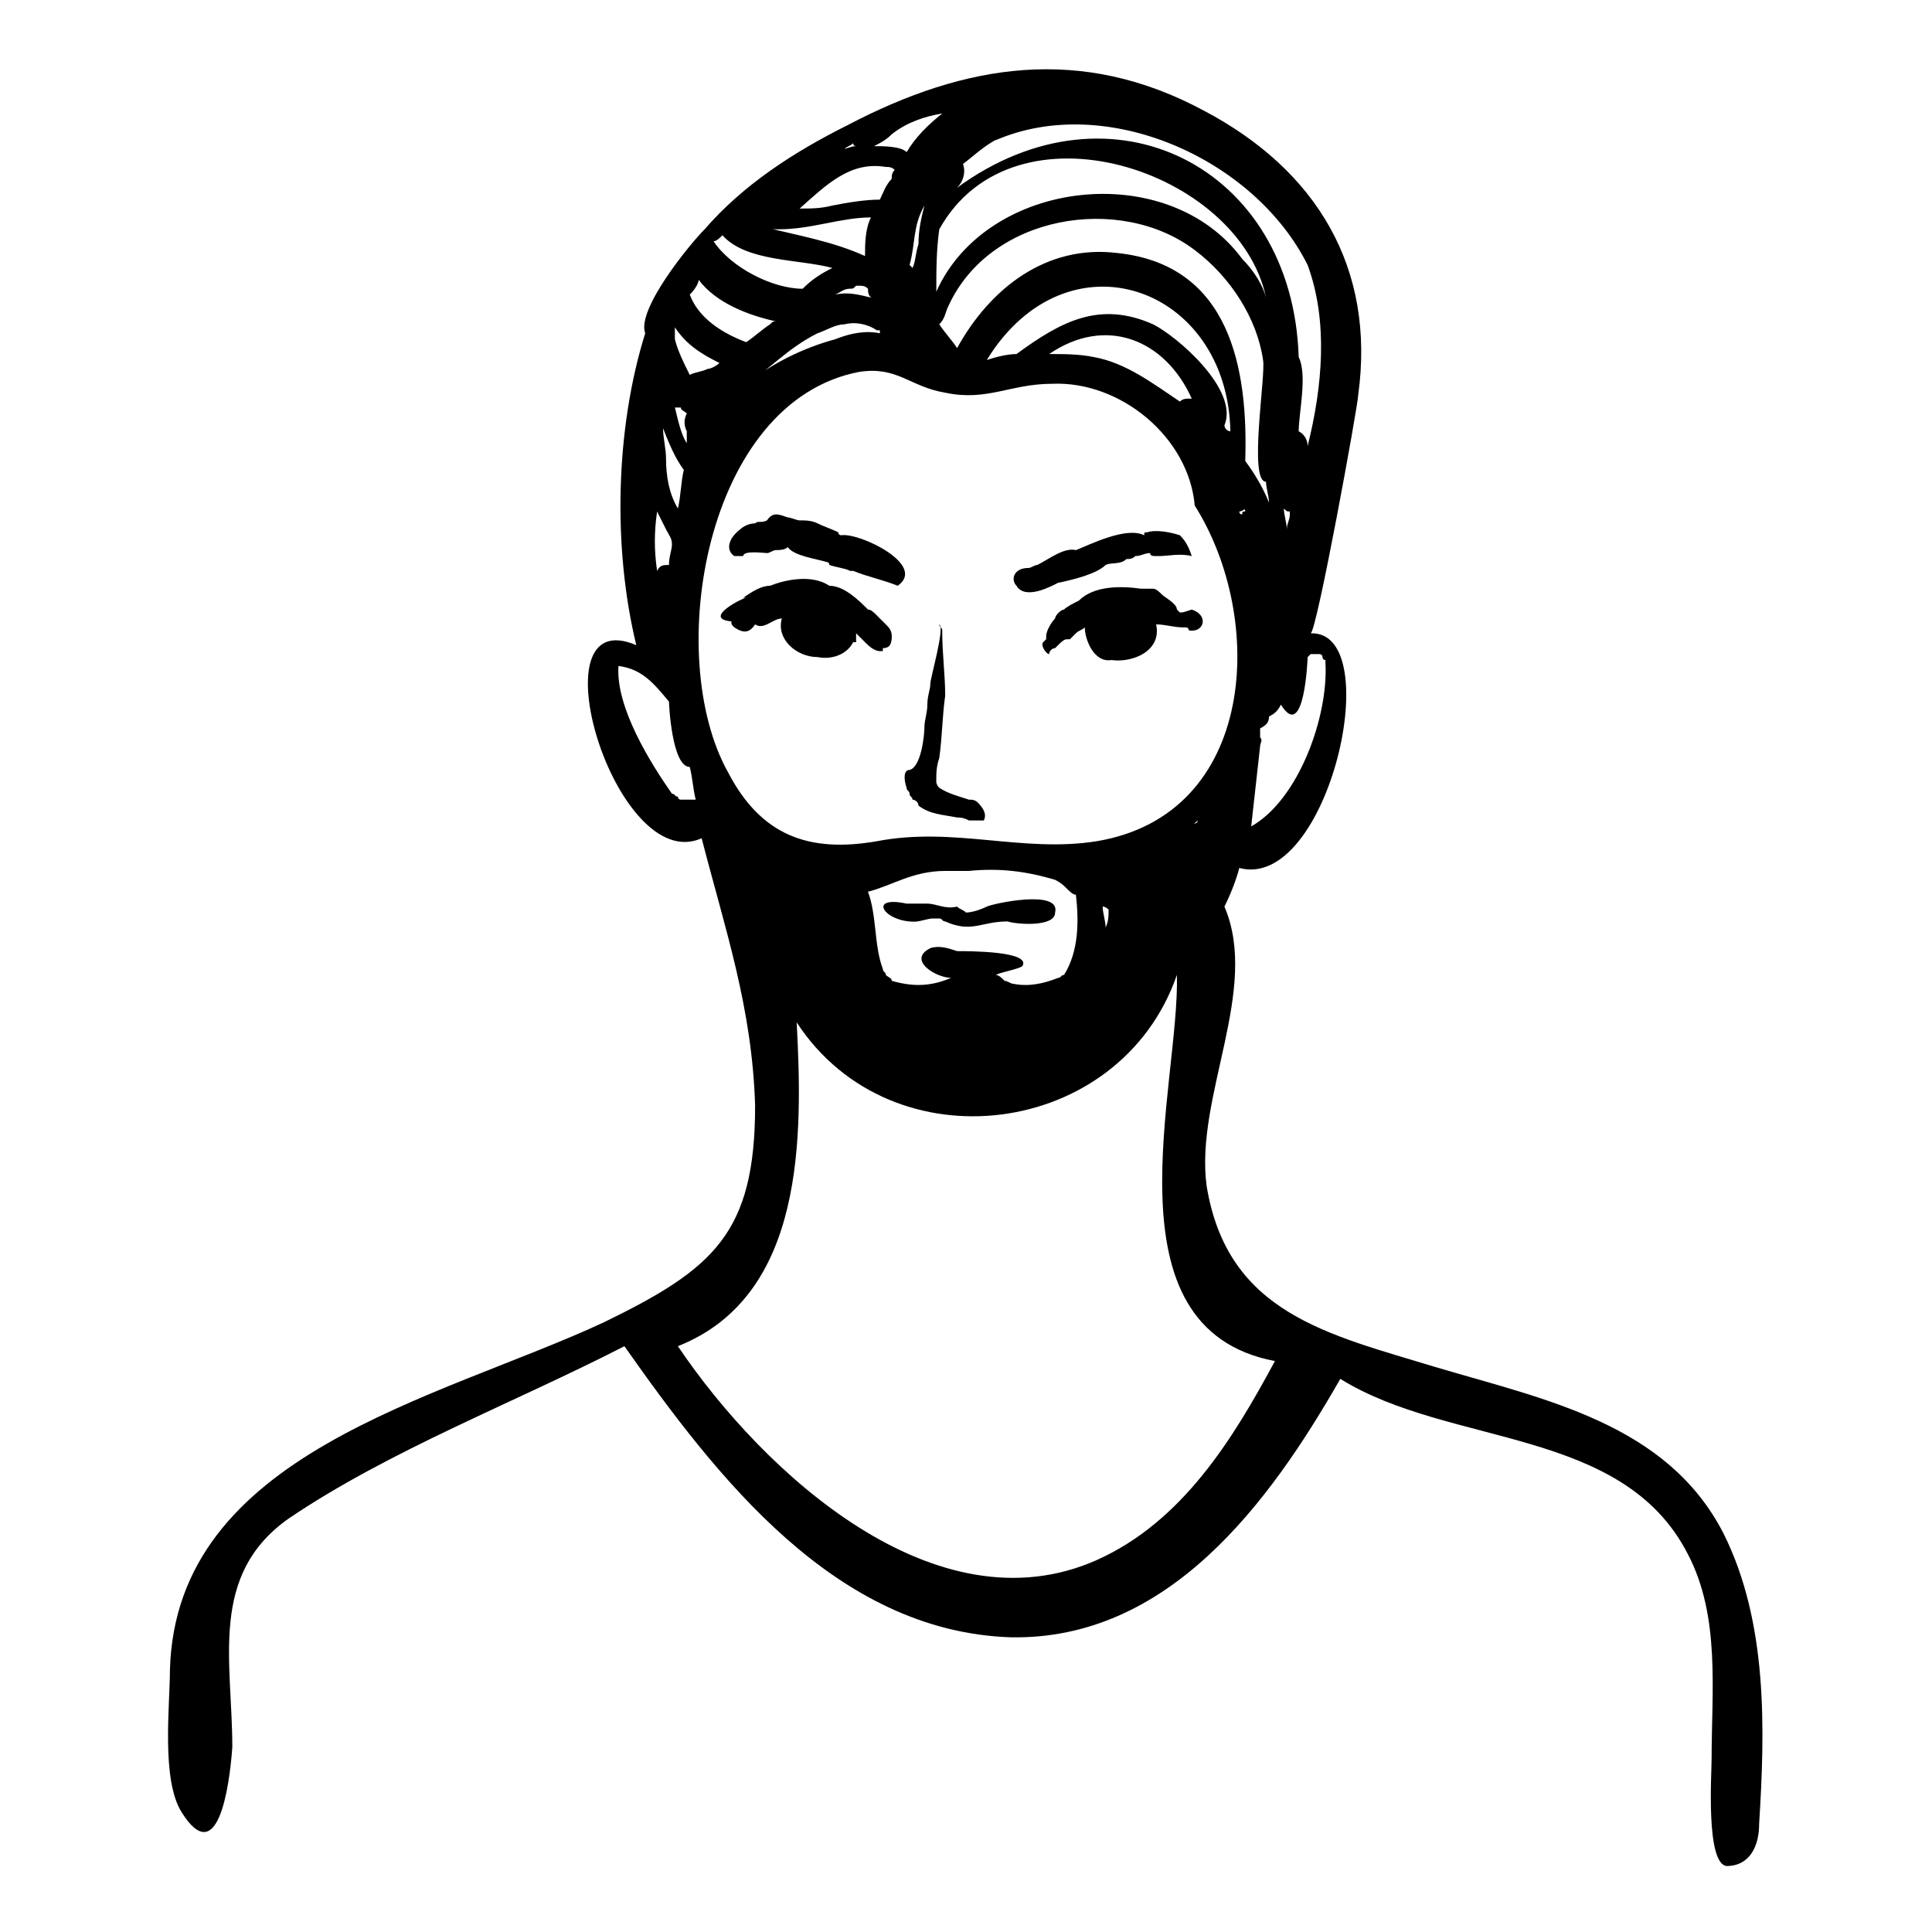 <?xml version="1.0" encoding="UTF-8"?>
<!-- Uploaded to: ICON Repo, www.iconrepo.com, Generator: ICON Repo Mixer Tools -->
<svg fill="#000000" width="800px" height="800px" version="1.1" viewBox="144 144 512 512" xmlns="http://www.w3.org/2000/svg">
 <g>
  <path d="m455.89 352.77-2.363 2.363 2.363-2.363s0.785 0 0 0c0.785 0 0.785 0 0 0z"/>
  <path d="m384.25 352.77c0 0.789 0.789 0.789 0.789 1.574 0 0.789 0.789 0.789 0.789 1.574 0.789 0 1.574 0.789 1.574 1.574 3.148 2.363 6.297 2.363 10.234 3.148 0.789 0 1.574 0 3.148 0.789h3.938c0.789-1.574 0-3.148-1.574-4.723-0.789-0.789-1.574-0.789-2.363-0.789-2.363-0.789-5.512-1.574-7.871-3.148-0.789-0.789-0.789-1.574-0.789-1.574 0-2.363 0-3.938 0.789-6.297 0.789-5.512 0.789-11.02 1.574-16.531 0-5.512-0.789-11.02-0.789-17.32 0-0.789-0.789-0.789-0.789-1.574 1.574 0.789-2.363 14.168-2.363 15.742 0 1.574-0.789 3.148-0.789 5.512 0 2.363-0.789 3.938-0.789 6.297 0 1.574-0.789 10.234-3.938 11.02-1.566 0.004-1.566 2.367-0.781 4.727z"/>
  <path d="m338.6 291.36h2.363c0-1.574 5.512-0.789 6.297-0.789 0.789 0 1.574-0.789 2.363-0.789 0.789 0 2.363 0 3.148-0.789 1.574 2.363 7.871 3.148 10.234 3.938 0 0 0.789 0 0.789 0.789 2.363 0.789 3.938 0.789 5.512 1.574h0.789c3.938 1.574 7.871 2.363 11.809 3.938 7.871-5.512-10.234-14.168-14.957-13.383 0 0-0.789 0-0.789-0.789-1.574-0.789-3.938-1.574-5.512-2.363-1.574-0.789-3.148-0.789-4.723-0.789-0.789 0-2.363-0.789-3.148-0.789-2.363-0.789-3.938-1.574-5.512 0.789-1.574 0.789-2.363 0-3.148 0.789-1.574 0-3.148 0.789-3.938 1.574-3.152 2.367-3.941 5.516-1.578 7.09z"/>
  <path d="m413.38 299.24c2.363 3.938 9.445 0 11.02-0.789 3.938-0.789 10.234-2.363 12.594-4.723 1.574-0.789 3.938 0 5.512-1.574 0.789 0 1.574 0 2.363-0.789 1.574 0 2.363-0.789 3.938-0.789 0 0.789 0.789 0.789 1.574 0.789h0.789c2.363 0 5.512-0.789 8.66 0-0.789-2.363-1.574-3.938-3.148-5.512-2.363-0.789-6.297-1.574-8.66-0.789-0.789 0-0.789 0-0.789 0.789-4.723-2.363-14.168 2.363-18.105 3.938-3.148-0.789-7.086 2.363-10.234 3.938-0.789 0-1.574 0.789-2.363 0.789-3.938-0.004-4.727 3.148-3.148 4.723z"/>
  <path d="m338.6 310.26c2.363 1.574 3.938 1.574 5.512-0.789 2.363 1.574 4.723-1.574 7.086-1.574-1.574 5.512 3.938 10.234 9.445 10.234 3.938 0.789 7.871-0.789 9.445-3.938h0.789v-1.574-0.789c0.789 0.789 1.574 1.574 2.363 2.363 0.789 0.789 2.363 2.363 3.938 2.363h0.789v-0.789c1.574 0 2.363-0.789 2.363-3.148 0-1.574-0.789-2.363-1.574-3.148-0.789-0.789-1.574-1.574-2.363-2.363-0.789-0.789-1.574-1.574-2.363-1.574-2.363-2.363-6.297-6.297-10.234-6.297-4.723-3.148-11.809-1.574-15.742 0-2.363 0-4.723 1.574-7.086 3.148h0.789c-0.789 0-11.809 5.512-3.938 6.297-0.008 0.789-0.008 0.789 0.781 1.578z"/>
  <path d="m456.68 306.32-0.789-0.789c0-1.574-3.148-3.148-3.938-3.938-0.789-0.789-1.574-1.574-2.363-1.574h-1.574-1.574c-5.512-0.789-12.594-0.789-16.531 3.148-1.574 0.789-3.148 1.574-3.938 2.363-0.789 0-2.363 1.574-2.363 2.363-0.789 0.789-2.363 3.148-2.363 4.723v0.789l-0.789 0.789c-0.789 0.789 0.789 3.148 1.574 3.148 0-0.789 0.789-1.574 1.574-1.574l0.789-0.789c0.789-0.789 1.574-1.574 2.363-1.574h0.789l1.574-1.574c0.789-0.789 1.574-0.789 2.363-1.574 0 3.148 2.363 9.445 7.086 8.66 5.512 0.789 13.383-2.363 11.809-9.445 2.363 0 4.723 0.789 7.086 0.789h0.789s0.789 0 0.789 0.789c3.938 0.789 5.512-3.938 0.789-5.512-2.363 0.781-2.363 0.781-3.152 0.781z"/>
  <path d="m389.77 383.47h-5.512c-11.02-2.363-5.512 5.512 3.148 4.723h-0.789c1.574 0 3.148-0.789 4.723-0.789h1.574c0.789 0 0.789 0.789 1.574 0.789 7.086 3.148 9.445 0 16.531 0 2.363 0.789 12.594 1.574 12.594-2.363 1.574-6.297-16.531-2.363-18.105-1.574-1.574 0.789-3.938 1.574-5.512 1.574-0.789-0.789-1.574-0.789-2.363-1.574-3.141 0.789-5.504-0.785-7.863-0.785z"/>
  <path d="m610.18 627.5c1.574-25.191 2.363-53.531-9.445-77.145-14.957-29.125-47.23-35.426-76.359-44.082-28.34-8.66-55.105-14.168-60.613-48.02-3.148-23.617 14.168-51.957 4.723-73.996 1.574-3.148 3.148-7.086 3.938-10.234 23.617 6.297 39.359-62.977 18.895-62.188 1.574 0 12.594-60.613 12.594-62.977 4.723-33.852-11.02-59.828-40.934-75.57-32.277-17.324-62.977-12.602-94.465 3.93-14.168 7.086-27.551 15.742-37.785 27.551-3.938 3.938-18.105 21.254-15.742 27.551-7.871 25.191-8.66 56.68-2.363 82.656-27.551-11.809-5.512 61.402 17.32 51.168 6.297 24.402 13.383 44.871 14.168 70.848 0 33.852-11.02 43.297-40.148 57.465-44.082 20.469-113.36 34.637-114.93 92.102 0 9.445-2.363 29.125 3.148 37.785 9.445 14.957 12.594-6.297 13.383-17.32 0-22.828-6.297-45.656 14.957-60.613 26.766-18.105 59.828-30.699 88.953-45.656 24.402 34.637 55.891 75.57 102.34 77.145 41.723 0.789 68.488-35.426 87.379-68.488 29.125 18.105 74.785 12.594 92.102 46.445 8.66 16.531 6.297 36.211 6.297 54.316 0 3.938-1.574 27.551 3.938 28.34 6.297 0.008 8.656-5.5 8.656-11.012zm-231.44-439.26c0.789 0 1.574 0 2.363 0.789-0.789 0.789-0.789 1.574-0.789 2.363-1.574 1.574-2.363 3.938-3.148 5.512-3.938 0-8.66 0.789-12.594 1.574-3.148 0.789-5.512 0.789-8.66 0.789 7.086-6.305 13.383-12.602 22.828-11.027zm-55.891 42.508c3.148 4.723 7.086 7.086 11.809 9.445-0.789 0.789-2.363 1.574-3.148 1.574-1.574 0.789-3.148 0.789-4.723 1.574-1.574-3.148-3.148-6.297-3.938-9.445v-3.148 0zm167.68-16.531c5.512 14.957 3.938 32.273 0 48.02 0-1.574-0.789-3.148-2.363-3.938 0-4.723 2.363-14.957 0-19.68-1.574-50.379-49.594-74.785-90.527-44.871 1.574-1.574 2.363-3.938 1.574-6.297 3.148-2.363 6.297-5.512 10.234-7.086-0.789 0-0.789 0-1.574 0.789 29.125-12.594 68.484 4.723 82.656 33.062zm-153.5 134.61c-17.32-30.703-6.297-98.402 34.637-106.27 10.234-1.574 13.383 3.938 22.828 5.512 11.02 2.363 17.32-2.363 28.34-2.363 18.105-0.789 36.211 14.168 37.785 32.273 18.895 29.914 16.531 81.867-25.977 88.953-19.68 3.148-37.785-3.938-58.254 0-18.105 3.152-30.703-1.57-39.359-18.102zm99.973 40.934c0-1.574-0.789-3.938-0.789-5.512 0.789 0 1.574 0.789 1.574 0.789 0.004 1.574 0.004 3.148-0.785 4.723zm-42.508-14.957h6.297c7.871-0.789 14.957 0 22.828 2.363 1.574 0.789 2.363 1.574 3.148 2.363 0.789 0.789 1.574 1.574 2.363 1.574 0.789 7.086 0.789 14.957-3.148 21.254-0.789 0-0.789 0.789-1.574 0.789-3.938 1.574-7.871 2.363-11.809 1.574-0.789 0-1.574-0.789-2.363-0.789-0.789-0.789-1.574-1.574-2.363-1.574 1.574-0.789 6.297-1.574 7.086-2.363 2.363-3.938-14.168-3.938-17.32-3.938-2.363-0.789-4.723-1.574-7.086-0.789-6.297 3.148 1.574 7.871 5.512 7.871-5.512 2.363-10.234 2.363-15.742 0.789 0-0.789-0.789-0.789-1.574-1.574 0-0.789-0.789-0.789-0.789-1.574-2.363-6.297-1.574-14.168-3.938-20.469 6.305-1.574 11.812-5.508 20.473-5.508zm66.91-13.383s0 0.789-0.789 0.789h-0.789c0.793-0.004 0.793-0.004 1.578-0.789zm-66.125-136.19c11.02-24.402 45.656-29.914 65.336-14.957 9.445 7.086 16.531 18.105 18.105 29.125 0.789 3.938-3.938 32.273 0.789 32.273 0 1.574 0.789 3.938 0.789 5.512-1.574-3.938-3.938-7.871-6.297-11.02 0.789-24.402-3.938-51.957-33.852-55.105-18.895-2.363-33.852 9.445-42.508 25.191-1.574-2.363-3.148-3.938-4.723-6.297 1.574-1.574 1.574-3.148 2.359-4.723zm38.574 13.383c-3.938-0.789-7.871-0.789-11.809-0.789 14.957-10.234 30.699-3.938 37.785 11.809-1.574 0-2.363 0-3.148 0.789-7.082-4.723-14.168-10.234-22.828-11.809zm40.148 40.934c-0.789 0-0.789 0-0.789 0.789 0 0-0.789 0-0.789-0.789 0.789 0 1.574-0.789 1.574-0.789-0.785 0.004 0.004 0.004 0.004 0.789zm11.809 0v0.789c0 1.574-0.789 2.363-0.789 3.938 0-1.574-0.789-3.938-0.789-5.512 0.789 0.785 0.789 0.785 1.578 0.785zm-15.746-21.254v0c-0.789 0-1.574-0.789-1.574-1.574 3.938-9.445-12.594-23.617-18.895-26.766-14.168-6.297-24.402-0.789-36.211 7.871-2.363 0-5.512 0.789-7.871 1.574 21.254-34.633 63.766-19.676 64.551 18.895zm3.148-45.656c-19.68-26.766-67.699-21.254-81.082 8.66 0-5.512 0-11.02 0.789-16.531 19.68-35.426 79.508-15.742 86.594 18.105-0.789-3.148-3.152-7.086-6.301-10.234zm-84.23-14.168c-0.789 3.148-1.574 6.297-1.574 10.234-0.789 2.363-0.789 4.723-1.574 6.297l-0.789-0.789c1.578-5.512 0.789-10.234 3.938-15.742zm-68.484 66.91c0-2.363-0.789-5.512-0.789-7.871 1.574 3.938 3.148 7.871 5.512 11.02-0.789 3.148-0.789 7.086-1.574 10.234-2.363-3.938-3.148-8.66-3.148-13.383zm5.508-11.809c-0.789 1.574-0.789 3.148 0 4.723v3.148c-1.574-2.363-2.363-6.297-3.148-9.445h1.574c0 0.789 0.789 0.789 1.574 1.574zm-5.508 30.703c0.789 1.574 1.574 2.363 1.574 3.938s-0.789 3.148-0.789 5.512c-1.574 0-2.363 0-3.148 1.574-0.789-5.512-0.789-10.234 0-15.742 0.789 1.57 1.574 3.144 2.363 4.719zm55.891-52.742h0.789v0.789c-3.938-0.789-7.871 0-11.809 1.574-8.66 2.363-16.531 6.297-23.617 11.809l-0.789 0.789c7.086-4.723 11.809-10.234 19.68-14.168 2.363-0.789 4.723-2.363 7.086-2.363 3.148-0.793 6.297-0.008 8.66 1.57zm-25.977-26.766c8.66 0 16.531-3.148 24.402-3.148-1.574 3.148-1.574 7.086-1.574 10.234-8.66-3.938-18.105-5.512-27.551-7.871 1.574 0.785 3.148 0.785 4.723 0.785zm18.891 15.742c0.789 0 0.789 0 1.574-0.789h0.789c0.789 0 1.574 0 2.363 0.789 0 0.789 0 1.574 0.789 2.363-3.148-0.789-6.297-1.574-9.445-0.789 1.57-0.785 2.356-1.574 3.93-1.574zm-21.254 9.445c-2.363 1.574-3.938 3.148-6.297 4.723-6.297-2.363-12.594-6.297-14.957-12.594 1.574-1.574 2.359-3.148 2.359-3.934 4.723 6.297 13.383 9.445 20.469 11.02-0.785 0-0.785 0-1.574 0.785zm86.594 327.48c-42.508 18.895-88.168-22.828-111-56.68 33.852-13.383 33.062-55.891 31.488-85.805 25.191 38.574 85.805 30.699 100.76-12.594 0.789 29.125-19.68 93.676 25.977 102.34-11.02 20.469-24.402 42.512-47.23 52.742zm57.465-240.09s0.785 0 0 0h1.574s0.789 0 0.789 0.789c0 0 0 0.789 0.789 0.789v0.789c0.789 14.168-7.086 36.211-19.68 43.297 0.789-7.086 1.574-14.168 2.363-21.254 0-0.789 0.789-1.574 0-2.363v-2.363c1.574-0.789 2.363-1.574 2.363-3.148 1.574-0.789 2.363-1.574 3.148-3.148 6.297 10.234 7.086-12.594 7.086-12.594l0.789-0.789c-0.012-0.004-0.012-0.004 0.777-0.004zm-111.78-137.76c3.938-3.148 8.66-4.723 13.383-5.512-3.938 3.148-7.086 6.297-9.445 10.234-1.574-1.574-6.297-1.574-8.66-1.574 1.57-0.785 3.144-1.574 4.723-3.148zm-12.598 3.938c0.789-0.789 1.574-0.789 2.363-1.574 0 0.789 0.789 0.789 0.789 0.789-1.574 0-2.363 0.789-3.938 0.789 0-0.004 0.785-0.004 0.785-0.004zm-32.273 22.828c6.297 7.086 20.469 6.297 29.125 8.66-3.148 1.574-5.512 3.148-7.871 5.512-7.871 0-18.895-5.512-23.617-12.594 0.789-0.004 1.574-0.793 2.363-1.578zm-10.234 149.57h-0.789c-0.789 0-0.789-0.789-0.789-0.789-0.789 0-0.789-0.789-1.574-0.789-5.512-7.871-14.957-22.828-14.168-33.852 6.297 0.789 9.445 4.723 13.383 9.445 0 0.789 0.789 17.32 5.512 17.32 0.789 3.148 0.789 5.512 1.574 8.66-0.789 0.004-2.363 0.004-3.148 0.004zm271.59 223.57v0.789-0.789z"/>
 </g>
</svg>